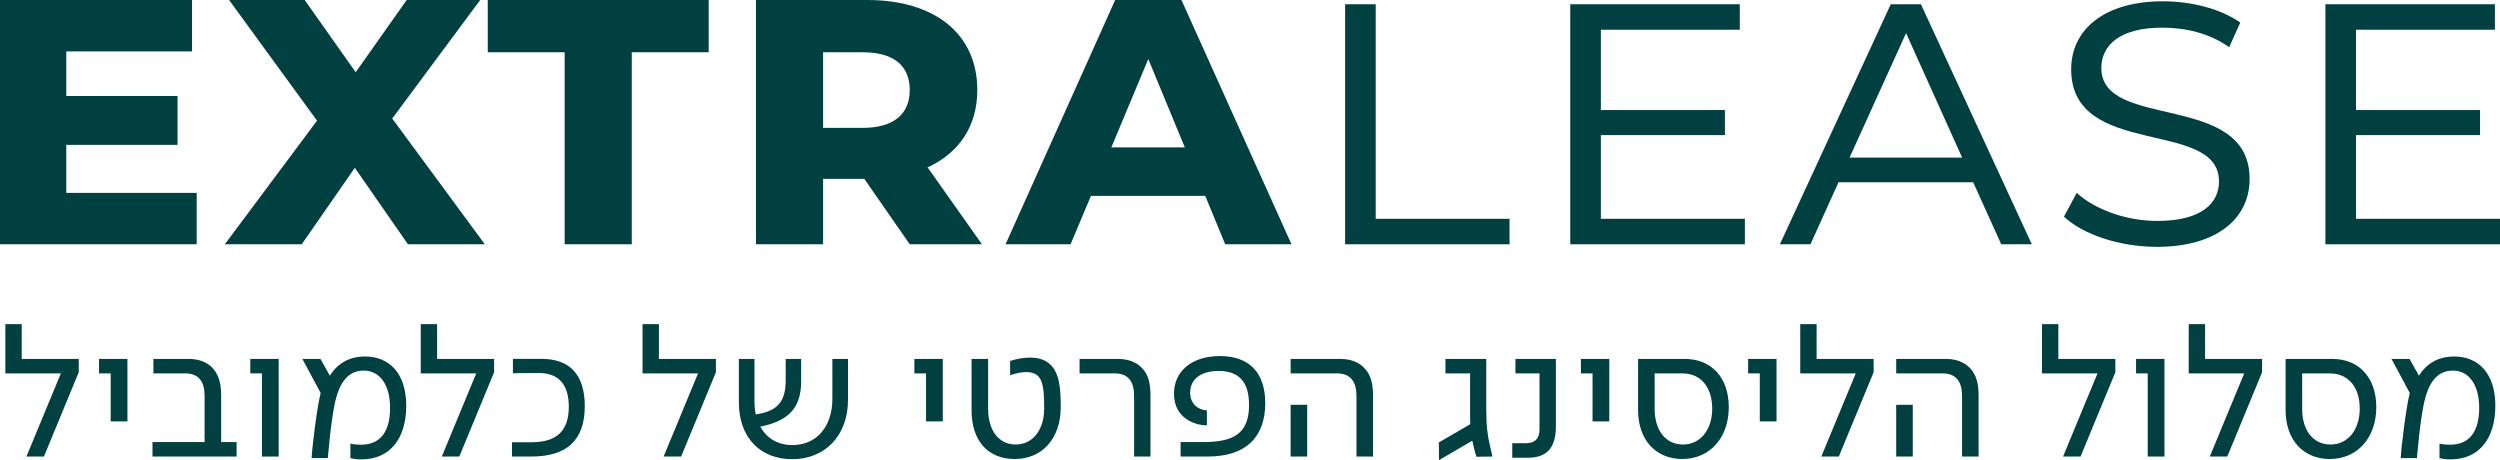 <?xml version="1.0" encoding="UTF-8"?><svg id="Layer_1" xmlns="http://www.w3.org/2000/svg" viewBox="0 0 1310.7 241.23"><defs><style>.cls-1{fill:#014040;stroke-width:0px;}</style></defs><path class="cls-1" d="M1235.2,114.71h75.5v13.36h-91.54V2.23h88.87v13.36h-72.83v42.1h65.03v13.14h-65.03v43.88Z"/><path class="cls-1" d="M1130.64,129.41c-19.38,0-38.53-6.46-48.55-15.81l6.68-12.47c9.35,8.46,25.39,14.7,42.32,14.7,23.16,0,32.29-9.36,32.29-20.71,0-33.19-77.51-11.58-77.51-58.8,0-20.49,16.93-35.64,48.11-35.64,14.7,0,30.07,3.79,40.54,11.14l-5.79,12.92c-10.69-7.57-23.39-10.24-35.19-10.24-22.28,0-31.85,9.35-31.85,21.16,0,32.96,77.73,12.03,77.73,58.13,0,20.94-17.37,35.64-48.78,35.64v-.02Z"/><path class="cls-1" d="M1049.2,128.07l-14.7-32.52h-70.6l-14.7,32.52h-16.04L991.29,2.23h15.81l58.14,125.84h-16.04ZM969.69,82.63h59.02l-29.4-65.26-29.62,65.26Z"/><path class="cls-1" d="M839.3,114.71h75.5v13.36h-91.54V2.23h88.87v13.36h-72.83v42.1h65.04v13.14h-65.04v43.88Z"/><path class="cls-1" d="M705.22,128.07V2.23h16.04v112.48h70.16v13.36h-86.2,0Z"/><path class="cls-1" d="M642.35,128.07l-10.47-25.39h-59.91l-10.69,25.39h-34.08L584.66,0h34.75l57.69,128.07h-34.75ZM582.65,77.29h38.53l-19.15-46.33-19.38,46.33Z"/><path class="cls-1" d="M476.96,128.07l-23.83-34.3h-21.6v34.3h-35.19V0h58.35c35.19,0,57.69,17.6,57.69,47.22,0,18.93-9.58,32.96-26.06,40.54l28.51,40.31h-37.87ZM476.96,47.22c0-12.7-8.24-19.82-24.72-19.82h-20.71v39.64h20.71c16.48,0,24.72-7.35,24.72-19.82Z"/><path class="cls-1" d="M296.03,128.07V27.4h-40.31V0h115.82v27.4h-40.31v100.67h-35.2Z"/><path class="cls-1" d="M254.18,128.07h-40.31l-27.84-40.09-27.84,40.09h-40.31l48.33-64.81L120.11.01h39.64l26.73,37.86L213.21.01h38.53l-46.1,62.14,48.55,65.93h-.01Z"/><path class="cls-1" d="M34.74,101.12h68.38v26.95H0V0h100.67v26.95H34.74v23.39h58.35v25.61h-58.35v25.17Z"/><path class="cls-1" d="M31.91,195.76H2.81v-25.84h8.58v18.25h29.89v7l-18.25,44.19h-9.17l18.05-43.6h0Z"/><path class="cls-1" d="M58.04,195.76h-6.12v-7.59h14.89v32.75h-8.78v-25.15h0Z"/><path class="cls-1" d="M79.94,231.76h27.32v-24.26c0-7.3-2.96-11.74-10.16-11.74h-16.67v-7.59h18.35c7.89,0,12.92,3.45,15.39,8.88,1.08,2.56,1.78,5.52,1.78,10.26v24.46h8.09v7.59h-44.09v-7.59h-.01Z"/><path class="cls-1" d="M137.34,195.76h-6.12v-7.59h14.89v51.19h-8.78v-43.6h0Z"/><path class="cls-1" d="M183.7,240.15v-7.59c1.78.49,4.24.59,5.52.59,10.46,0,15.29-7.2,15.29-19.33s-5.42-19.53-13.81-19.53c-8.88,0-12.92,7.3-15.09,16.77-1.08,5.13-2.17,13.02-2.76,19.04l-.99,10.06h-8.48c.3-6.31,2.86-26.83,4.73-34.13l-9.57-17.85h9.47l4.93,8.78c3.95-6.31,10.06-10.06,18.44-10.06,12.92,0,21.6,9.07,21.6,25.84s-8.19,28.11-23.57,28.11c-2.17,0-3.85-.2-5.72-.69h.01Z"/><path class="cls-1" d="M249.68,195.76h-29.1v-25.84h8.58v18.25h29.89v7l-18.25,44.19h-9.17l18.05-43.6h0Z"/><path class="cls-1" d="M268.42,231.86h10.16c13.32,0,19.63-5.92,19.63-18.64,0-11.64-5.33-17.75-15.98-17.66l-13.32.1v-7.5h15.19c14.6,0,22.49,8.29,22.49,24.76,0,17.85-9.37,26.43-28.01,26.43h-10.16v-7.5h0Z"/><path class="cls-1" d="M365.97,195.76h-29.1v-25.84h8.58v18.25h29.89v7l-18.25,44.19h-9.17l18.05-43.6h0Z"/><path class="cls-1" d="M387.37,211.15v-22.98h8.19v22.09c0,2.47.2,4.83.69,7,10.95-1.58,15.68-6.31,15.68-17.85v-11.24h8.09v11.93c0,13.61-6.51,20.61-21.4,23.57,3.35,6.21,9.27,9.67,16.87,9.67,12.53,0,20.91-9.57,20.91-24.26v-20.91h8.19v21.5c0,18.44-11.74,31.07-29.29,31.07-16.47,0-27.91-11.15-27.91-29.59h-.02Z"/><path class="cls-1" d="M485.51,195.76h-6.12v-7.59h14.89v32.75h-8.78v-25.15h.01Z"/><path class="cls-1" d="M509.37,215v-26.83h8.68v26.14c0,11.44,5.62,18.74,14.5,18.74s14.89-7.69,14.89-18.84c0-12.82-.89-19.13-9.37-19.13-2.56,0-5.62.59-8.48,1.68v-7.5c3.55-1.18,7.2-1.78,10.46-1.78,3.75,0,6.71.79,9.17,2.47,6.41,4.34,6.9,14.01,6.9,23.57,0,16.18-9.57,27.12-24.07,27.12s-22.69-9.96-22.69-25.64h0Z"/><path class="cls-1" d="M594.59,207.5c0-7.3-2.96-11.74-10.16-11.74h-18.44v-7.59h20.12c7.3,0,12.13,3.06,14.79,7.69,1.48,2.76,2.27,6.21,2.27,11.44v32.06h-8.58v-31.86Z"/><path class="cls-1" d="M618.95,231.76h12.03c16.37,0,23.87-4.93,23.87-19.43,0-12.43-5.52-17.85-15.98-17.85-9.57,0-14.89,4.54-14.89,11.34,0,5.72,3.85,8.98,8.78,9.37v7.79c-5.72.1-17.26-3.35-17.26-16.57,0-11.93,9.47-19.73,24.07-19.73,15.39,0,23.77,8.68,23.77,24.66,0,18.15-10.46,28.01-30.08,28.01h-14.3v-7.59h-.01Z"/><path class="cls-1" d="M711.17,207.5c0-7.3-3.06-11.74-10.16-11.74h-24.36v-7.59h26.04c7.3,0,12.13,3.06,14.79,7.69,1.48,2.76,2.37,6.21,2.37,11.44v32.06h-8.68v-31.86ZM676.65,212.23h8.68v27.12h-8.68v-27.12Z"/><path class="cls-1" d="M754.37,231.96l16.47-9.57c-.1-2.27-.1-4.83-.1-7.99v-18.64h-12.92v-7.59h21.4v26.14c0,9.17.69,14.1,1.97,19.53l1.28,5.52-8.38.1c-.99-2.96-1.68-6.02-2.17-8.29h-.2l-17.26,10.06-.1-9.27h0Z"/><path class="cls-1" d="M792.83,232.36h7.2c4.93,0,7.1-2.66,7.1-7.3v-29.29h-12.62v-7.59h21.21v35.51c0,4.93-.99,8.88-3.06,11.64-2.37,3.06-6.12,4.64-11.44,4.64h-8.38v-7.61Z"/><path class="cls-1" d="M834.95,195.76h-6.12v-7.59h14.89v32.75h-8.78v-25.15h.01Z"/><path class="cls-1" d="M858.82,215v-26.83h24.46c13.81,0,23.08,9.57,23.08,25.35s-9.76,27.12-24.36,27.12c-13.81,0-23.18-9.86-23.18-25.64h0ZM897.68,214.21c0-11.34-6.12-18.44-15.58-18.44h-14.6v18.54c0,11.44,5.82,18.74,14.89,18.74s15.29-7.69,15.29-18.84h0Z"/><path class="cls-1" d="M922.63,195.76h-6.12v-7.59h14.89v32.75h-8.78v-25.15h.01Z"/><path class="cls-1" d="M972.93,195.76h-29.1v-25.84h8.58v18.25h29.89v7l-18.25,44.19h-9.17l18.05-43.6Z"/><path class="cls-1" d="M1028.66,207.5c0-7.3-3.06-11.74-10.16-11.74h-24.36v-7.59h26.04c7.3,0,12.13,3.06,14.79,7.69,1.48,2.76,2.37,6.21,2.37,11.44v32.06h-8.68v-31.86ZM994.14,212.23h8.68v27.12h-8.68v-27.12Z"/><path class="cls-1" d="M1099.67,195.76h-29.1v-25.84h8.58v18.25h29.89v7l-18.25,44.19h-9.17l18.05-43.6Z"/><path class="cls-1" d="M1126.01,195.76h-6.12v-7.59h14.89v51.19h-8.78v-43.6h.01Z"/><path class="cls-1" d="M1176.6,195.76h-29.1v-25.84h8.58v18.25h29.89v7l-18.25,44.19h-9.17l18.05-43.6Z"/><path class="cls-1" d="M1198.3,215v-26.83h24.46c13.81,0,23.08,9.57,23.08,25.35s-9.76,27.12-24.36,27.12c-13.81,0-23.18-9.86-23.18-25.64h0ZM1237.16,214.21c0-11.34-6.12-18.44-15.58-18.44h-14.6v18.54c0,11.44,5.82,18.74,14.89,18.74s15.29-7.69,15.29-18.84h0Z"/><path class="cls-1" d="M1278.98,240.15v-7.59c1.78.49,4.24.59,5.52.59,10.46,0,15.29-7.2,15.29-19.33s-5.42-19.53-13.81-19.53c-8.88,0-12.92,7.3-15.09,16.77-1.08,5.13-2.17,13.02-2.76,19.04l-.99,10.06h-8.48c.3-6.31,2.86-26.83,4.73-34.13l-9.57-17.85h9.47l4.93,8.78c3.95-6.31,10.06-10.06,18.44-10.06,12.92,0,21.6,9.07,21.6,25.84s-8.19,28.11-23.57,28.11c-2.17,0-3.85-.2-5.72-.69h0Z"/></svg>